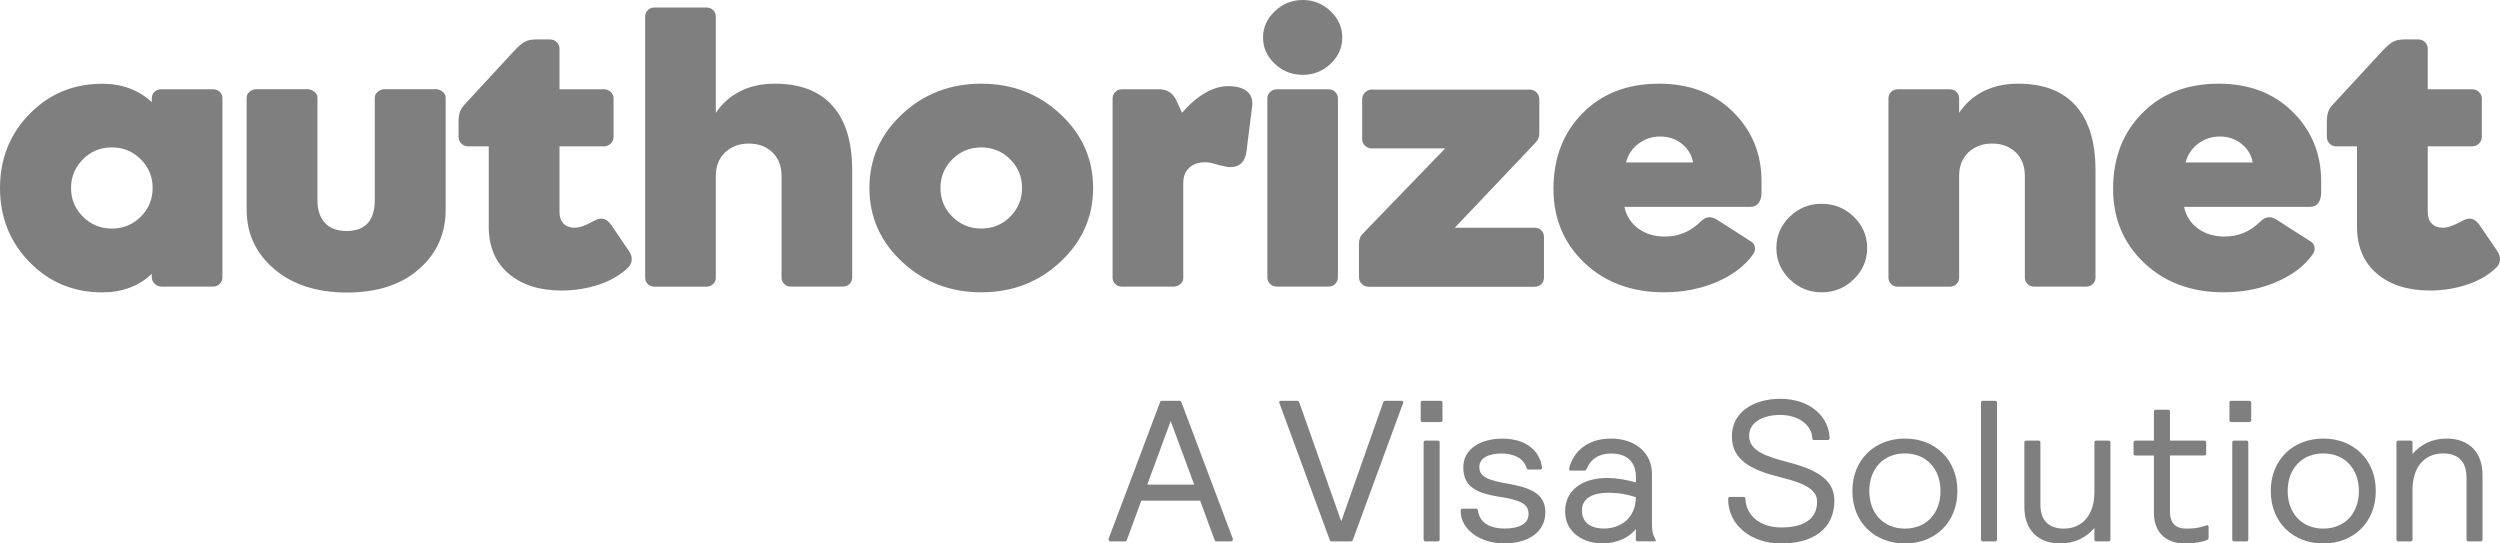 <?xml version="1.0" encoding="UTF-8"?>
<svg width="161px" height="35px" viewBox="0 0 161 35" version="1.1" xmlns="http://www.w3.org/2000/svg" xmlns:xlink="http://www.w3.org/1999/xlink">
    <title>AuthorizeNet_LogoRefresh_1105_dark</title>
    <g id="New-Desktop" stroke="none" stroke-width="1" fill="none" fill-rule="evenodd" opacity="0.5">
        <g id="35327-LMRK-Everyware-Integrate" transform="translate(-755, -3937)" fill="#000000" fill-rule="nonzero">
            <g id="Group" transform="translate(755, 3937)">
                <g>
                    <path d="M9.775,17.851 L9.775,17.638 C9.349,18.038 8.874,18.335 8.337,18.532 C7.8,18.73 7.223,18.829 6.596,18.829 C4.738,18.829 3.174,18.182 1.903,16.883 C0.638,15.584 0,13.993 0,12.111 C0,10.229 0.633,8.634 1.903,7.34 C3.169,6.041 4.733,5.394 6.596,5.394 C7.223,5.394 7.805,5.493 8.337,5.69 C8.868,5.888 9.349,6.184 9.775,6.574 L9.775,6.347 C9.775,6.174 9.83,6.031 9.947,5.917 C10.063,5.804 10.21,5.749 10.387,5.749 L13.713,5.749 C13.89,5.749 14.037,5.804 14.153,5.917 C14.27,6.031 14.325,6.174 14.325,6.347 L14.325,17.851 C14.325,18.019 14.264,18.162 14.148,18.28 C14.032,18.399 13.89,18.458 13.728,18.458 L10.412,18.458 C10.24,18.458 10.093,18.399 9.967,18.28 C9.835,18.157 9.775,18.014 9.775,17.851 Z M4.576,12.106 C4.576,12.832 4.829,13.445 5.34,13.954 C5.852,14.462 6.469,14.719 7.203,14.719 C7.937,14.719 8.56,14.462 9.066,13.954 C9.577,13.445 9.83,12.827 9.83,12.106 C9.83,11.38 9.577,10.768 9.066,10.259 C8.555,9.75 7.937,9.493 7.203,9.493 C6.469,9.493 5.846,9.75 5.34,10.259 C4.834,10.768 4.576,11.385 4.576,12.106 Z" id="Shape"></path>
                    <path d="M22.323,14.877 C22.92,14.877 23.371,14.709 23.675,14.378 C23.978,14.047 24.135,13.553 24.135,12.911 L24.135,6.283 C24.135,6.14 24.201,6.016 24.333,5.907 C24.464,5.799 24.611,5.744 24.773,5.744 L28.063,5.744 C28.225,5.744 28.372,5.799 28.504,5.907 C28.635,6.016 28.701,6.14 28.701,6.283 L28.701,13.504 C28.701,15.055 28.124,16.334 26.975,17.337 C25.826,18.34 24.282,18.839 22.353,18.839 C20.405,18.839 18.84,18.335 17.656,17.322 C16.471,16.31 15.884,15.04 15.884,13.504 L15.884,6.283 C15.884,6.14 15.945,6.016 16.072,5.907 C16.198,5.799 16.345,5.744 16.507,5.744 L19.797,5.744 C19.959,5.744 20.111,5.799 20.243,5.907 C20.379,6.016 20.445,6.14 20.445,6.283 L20.445,12.906 C20.445,13.534 20.607,14.023 20.936,14.364 C21.255,14.704 21.721,14.877 22.323,14.877 Z" id="Path"></path>
                    <path d="M36.167,18.71 C34.74,18.71 33.601,18.345 32.751,17.619 C31.9,16.892 31.475,15.88 31.475,14.596 L31.475,9.424 L30.128,9.424 C29.966,9.424 29.825,9.365 29.708,9.246 C29.592,9.128 29.531,8.98 29.531,8.807 L29.531,7.888 C29.531,7.616 29.556,7.399 29.612,7.231 C29.663,7.063 29.759,6.905 29.901,6.752 L33.14,3.245 C33.419,2.949 33.646,2.761 33.834,2.672 C34.016,2.583 34.254,2.539 34.547,2.539 L35.418,2.539 C35.59,2.539 35.732,2.598 35.853,2.712 C35.97,2.825 36.031,2.969 36.031,3.136 L36.031,5.749 L38.891,5.749 C39.063,5.749 39.21,5.809 39.331,5.922 C39.452,6.036 39.513,6.179 39.513,6.347 L39.513,8.807 C39.513,8.98 39.452,9.128 39.331,9.246 C39.21,9.365 39.063,9.424 38.891,9.424 L36.031,9.424 L36.031,13.662 C36.031,13.973 36.117,14.215 36.289,14.398 C36.461,14.576 36.694,14.665 36.987,14.665 C37.159,14.665 37.342,14.63 37.539,14.561 C37.736,14.492 37.959,14.388 38.212,14.245 C38.465,14.102 38.678,14.052 38.855,14.092 C39.032,14.131 39.194,14.26 39.351,14.472 L40.5,16.157 C40.632,16.349 40.693,16.537 40.683,16.729 C40.672,16.922 40.596,17.085 40.45,17.228 C39.984,17.688 39.371,18.053 38.607,18.315 C37.833,18.577 37.023,18.71 36.167,18.71 Z" id="Path"></path>
                    <path d="M48.225,9.246 C47.607,9.246 47.096,9.434 46.696,9.814 C46.296,10.195 46.099,10.699 46.099,11.336 L46.099,17.866 C46.099,18.038 46.043,18.182 45.927,18.295 C45.81,18.409 45.663,18.463 45.486,18.463 L42.161,18.463 C41.983,18.463 41.837,18.409 41.72,18.295 C41.604,18.182 41.548,18.038 41.548,17.866 L41.548,1.082 C41.548,0.909 41.604,0.766 41.72,0.652 C41.837,0.538 41.983,0.484 42.161,0.484 L45.486,0.484 C45.663,0.484 45.81,0.538 45.927,0.652 C46.043,0.766 46.099,0.909 46.099,1.082 L46.099,7.266 C46.514,6.653 47.04,6.189 47.683,5.868 C48.321,5.552 49.06,5.389 49.89,5.389 C51.53,5.389 52.77,5.863 53.616,6.816 C54.461,7.765 54.881,9.148 54.881,10.965 L54.881,17.861 C54.881,18.033 54.825,18.177 54.709,18.29 C54.593,18.404 54.446,18.458 54.269,18.458 L50.943,18.458 C50.766,18.458 50.619,18.404 50.503,18.29 C50.386,18.177 50.331,18.033 50.331,17.861 L50.331,11.331 C50.331,10.694 50.133,10.185 49.743,9.809 C49.349,9.434 48.842,9.246 48.225,9.246 Z" id="Path"></path>
                    <path d="M55.99,12.106 C55.99,10.244 56.693,8.659 58.095,7.35 C59.498,6.041 61.198,5.389 63.193,5.389 C65.192,5.389 66.888,6.046 68.29,7.35 C69.692,8.659 70.396,10.244 70.396,12.106 C70.396,13.968 69.692,15.554 68.29,16.863 C66.888,18.172 65.187,18.824 63.193,18.824 C61.193,18.824 59.498,18.172 58.095,16.863 C56.693,15.554 55.99,13.968 55.99,12.106 Z M60.566,12.106 C60.566,12.832 60.819,13.445 61.33,13.954 C61.841,14.462 62.459,14.719 63.193,14.719 C63.927,14.719 64.549,14.462 65.056,13.954 C65.567,13.445 65.82,12.827 65.82,12.106 C65.82,11.38 65.567,10.768 65.056,10.259 C64.544,9.75 63.927,9.493 63.193,9.493 C62.459,9.493 61.836,9.75 61.33,10.259 C60.819,10.768 60.566,11.385 60.566,12.106 Z" id="Shape"></path>
                    <path d="M72.269,5.749 L74.643,5.749 C74.906,5.749 75.124,5.809 75.311,5.927 C75.493,6.046 75.645,6.224 75.756,6.466 L76.121,7.266 C76.602,6.708 77.098,6.283 77.609,5.986 C78.12,5.69 78.616,5.547 79.107,5.547 C79.639,5.547 80.039,5.66 80.312,5.888 C80.586,6.115 80.692,6.441 80.636,6.861 L80.272,9.76 C80.221,10.096 80.115,10.343 79.943,10.511 C79.771,10.679 79.538,10.763 79.244,10.763 C79.148,10.763 79.047,10.753 78.94,10.733 C78.834,10.713 78.677,10.674 78.465,10.62 C78.227,10.55 78.049,10.501 77.933,10.481 C77.817,10.461 77.7,10.452 77.584,10.452 C77.169,10.452 76.835,10.57 76.582,10.807 C76.328,11.044 76.202,11.37 76.202,11.785 L76.202,17.92 C76.202,18.063 76.136,18.187 76.015,18.295 C75.888,18.404 75.741,18.458 75.579,18.458 L72.264,18.458 C72.087,18.458 71.94,18.404 71.823,18.29 C71.707,18.177 71.651,18.038 71.651,17.87 L71.651,6.347 C71.651,6.179 71.712,6.041 71.828,5.922 C71.94,5.804 72.087,5.749 72.269,5.749 Z" id="Path"></path>
                    <path d="M86.442,2.42 C86.442,3.072 86.189,3.635 85.688,4.11 C85.187,4.584 84.589,4.821 83.896,4.821 C83.203,4.821 82.605,4.584 82.099,4.11 C81.593,3.635 81.34,3.072 81.34,2.42 C81.34,1.768 81.593,1.2 82.099,0.721 C82.605,0.242 83.203,0 83.896,0 C84.589,0 85.187,0.242 85.688,0.721 C86.194,1.2 86.442,1.768 86.442,2.42 Z" id="Path"></path>
                    <path d="M98.854,9.222 L93.691,14.665 L98.829,14.665 C99.001,14.665 99.142,14.719 99.259,14.833 C99.375,14.946 99.431,15.085 99.431,15.253 L99.431,17.88 C99.431,18.048 99.375,18.187 99.259,18.3 C99.142,18.414 99.001,18.468 98.829,18.468 L88.153,18.468 C87.981,18.468 87.834,18.409 87.708,18.29 C87.581,18.172 87.52,18.029 87.52,17.861 L87.52,15.702 C87.52,15.549 87.541,15.425 87.581,15.322 C87.622,15.218 87.697,15.114 87.799,15.011 L93.068,9.558 L88.345,9.558 C88.173,9.558 88.027,9.498 87.905,9.38 C87.784,9.261 87.723,9.118 87.723,8.95 L87.723,6.387 C87.723,6.219 87.784,6.075 87.91,5.952 C88.037,5.828 88.183,5.769 88.345,5.769 L98.51,5.769 C98.682,5.769 98.829,5.833 98.95,5.952 C99.072,6.075 99.132,6.219 99.132,6.387 L99.132,8.535 C99.132,8.688 99.112,8.812 99.072,8.915 C99.036,9.004 98.96,9.108 98.854,9.222 Z" id="Path"></path>
                    <path d="M112.896,16.379 C112.374,17.12 111.595,17.712 110.562,18.157 C109.524,18.601 108.396,18.824 107.161,18.824 C105.08,18.824 103.374,18.192 102.043,16.932 C100.712,15.672 100.043,14.082 100.043,12.166 C100.043,10.175 100.671,8.55 101.921,7.285 C103.172,6.021 104.812,5.389 106.842,5.389 C108.801,5.389 110.39,5.996 111.61,7.206 C112.835,8.422 113.442,9.908 113.442,11.677 L113.442,12.403 C113.442,12.679 113.382,12.901 113.26,13.069 C113.139,13.237 112.961,13.321 112.734,13.321 L104.614,13.321 C104.736,13.909 105.035,14.373 105.505,14.719 C105.976,15.06 106.548,15.233 107.216,15.233 C107.667,15.233 108.077,15.154 108.456,14.996 C108.836,14.838 109.2,14.586 109.55,14.245 C109.707,14.092 109.864,14.013 110.031,13.993 C110.198,13.978 110.37,14.023 110.552,14.136 L112.754,15.544 C112.911,15.638 112.997,15.766 113.017,15.924 C113.042,16.087 113.002,16.236 112.896,16.379 Z M104.716,10.461 L109.033,10.461 C108.942,9.968 108.699,9.567 108.304,9.256 C107.91,8.945 107.444,8.792 106.918,8.792 C106.396,8.792 105.93,8.945 105.515,9.256 C105.105,9.567 104.837,9.968 104.716,10.461 Z" id="Shape"></path>
                    <path d="M120.246,15.974 C120.246,16.754 119.957,17.426 119.385,17.984 C118.808,18.547 118.12,18.824 117.31,18.824 C116.51,18.824 115.826,18.542 115.254,17.984 C114.682,17.421 114.399,16.754 114.399,15.974 C114.399,15.188 114.682,14.512 115.254,13.959 C115.826,13.4 116.51,13.124 117.31,13.124 C118.114,13.124 118.808,13.4 119.385,13.959 C119.957,14.517 120.246,15.188 120.246,15.974 Z" id="Path"></path>
                    <path d="M128.294,9.246 C127.676,9.246 127.165,9.434 126.765,9.814 C126.365,10.195 126.168,10.699 126.168,11.336 L126.168,17.866 C126.168,18.038 126.112,18.182 125.996,18.295 C125.879,18.409 125.733,18.463 125.555,18.463 L122.23,18.463 C122.053,18.463 121.906,18.409 121.789,18.295 C121.673,18.182 121.617,18.038 121.617,17.866 L121.617,6.347 C121.617,6.174 121.673,6.031 121.789,5.917 C121.906,5.804 122.053,5.749 122.23,5.749 L125.555,5.749 C125.733,5.749 125.879,5.804 125.996,5.917 C126.112,6.031 126.168,6.174 126.168,6.347 L126.168,7.266 C126.583,6.653 127.109,6.189 127.752,5.868 C128.39,5.552 129.129,5.389 129.959,5.389 C131.599,5.389 132.84,5.863 133.685,6.816 C134.53,7.765 134.95,9.148 134.95,10.965 L134.95,17.861 C134.95,18.033 134.895,18.177 134.778,18.29 C134.662,18.404 134.515,18.458 134.338,18.458 L131.012,18.458 C130.835,18.458 130.688,18.404 130.572,18.29 C130.455,18.177 130.4,18.033 130.4,17.861 L130.4,11.331 C130.4,10.694 130.202,10.185 129.813,9.809 C129.418,9.434 128.912,9.246 128.294,9.246 Z" id="Path"></path>
                    <path d="M148.936,16.379 C148.415,17.12 147.635,17.712 146.603,18.157 C145.565,18.601 144.436,18.824 143.201,18.824 C141.121,18.824 139.415,18.192 138.084,16.932 C136.752,15.672 136.084,14.082 136.084,12.166 C136.084,10.175 136.712,8.55 137.962,7.285 C139.212,6.021 140.853,5.389 142.882,5.389 C144.841,5.389 146.431,5.996 147.651,7.206 C148.876,8.422 149.483,9.908 149.483,11.677 L149.483,12.403 C149.483,12.679 149.422,12.901 149.301,13.069 C149.179,13.237 149.002,13.321 148.774,13.321 L140.655,13.321 C140.777,13.909 141.075,14.373 141.546,14.719 C142.017,15.06 142.589,15.233 143.257,15.233 C143.707,15.233 144.117,15.154 144.497,14.996 C144.877,14.838 145.241,14.586 145.59,14.245 C145.747,14.092 145.904,14.013 146.071,13.993 C146.238,13.978 146.411,14.023 146.593,14.136 L148.795,15.544 C148.952,15.638 149.038,15.766 149.058,15.924 C149.083,16.087 149.043,16.236 148.936,16.379 Z M140.756,10.461 L145.074,10.461 C144.983,9.968 144.74,9.567 144.345,9.256 C143.95,8.945 143.485,8.792 142.958,8.792 C142.437,8.792 141.971,8.945 141.556,9.256 C141.146,9.567 140.878,9.968 140.756,10.461 Z" id="Shape"></path>
                    <path d="M156.484,18.71 C155.056,18.71 153.917,18.345 153.067,17.619 C152.217,16.892 151.791,15.88 151.791,14.596 L151.791,9.424 L150.445,9.424 C150.283,9.424 150.141,9.365 150.025,9.246 C149.908,9.128 149.848,8.98 149.848,8.807 L149.848,7.888 C149.848,7.616 149.873,7.399 149.929,7.231 C149.979,7.063 150.075,6.905 150.217,6.752 L153.457,3.245 C153.735,2.949 153.963,2.761 154.15,2.672 C154.332,2.583 154.57,2.539 154.864,2.539 L155.735,2.539 C155.907,2.539 156.048,2.598 156.17,2.712 C156.286,2.825 156.347,2.969 156.347,3.136 L156.347,5.749 L159.207,5.749 C159.379,5.749 159.526,5.809 159.647,5.922 C159.769,6.036 159.83,6.179 159.83,6.347 L159.83,8.807 C159.83,8.98 159.769,9.128 159.647,9.246 C159.526,9.365 159.379,9.424 159.207,9.424 L156.347,9.424 L156.347,13.662 C156.347,13.973 156.433,14.215 156.605,14.398 C156.777,14.576 157.01,14.665 157.304,14.665 C157.476,14.665 157.658,14.63 157.855,14.561 C158.053,14.492 158.276,14.388 158.529,14.245 C158.782,14.102 158.994,14.052 159.172,14.092 C159.349,14.131 159.511,14.26 159.668,14.472 L160.817,16.157 C160.948,16.349 161.009,16.537 160.999,16.729 C160.989,16.922 160.913,17.085 160.766,17.228 C160.3,17.688 159.688,18.053 158.924,18.315 C158.149,18.577 157.339,18.71 156.484,18.71 Z" id="Path"></path>
                </g>
                <path d="M87.136,34.738 C87.11,34.827 87.085,34.867 86.989,34.867 L85.769,34.867 C85.678,34.867 85.652,34.827 85.622,34.738 L82.388,25.941 C82.362,25.852 82.403,25.813 82.494,25.813 L83.526,25.813 C83.618,25.813 83.658,25.852 83.683,25.941 L86.376,33.573 L89.069,25.941 C89.095,25.852 89.135,25.813 89.226,25.813 L90.259,25.813 C90.35,25.813 90.39,25.852 90.365,25.941 L87.136,34.738 Z" id="Path"></path>
                <path d="M91.681,28.505 C91.681,28.416 91.722,28.376 91.813,28.376 L92.582,28.376 C92.673,28.376 92.714,28.416 92.714,28.505 L92.714,34.738 C92.714,34.827 92.673,34.867 92.582,34.867 L91.813,34.867 C91.722,34.867 91.681,34.827 91.681,34.738 L91.681,28.505 Z M91.494,25.941 C91.494,25.852 91.534,25.813 91.626,25.813 L92.764,25.813 C92.856,25.813 92.896,25.852 92.896,25.941 L92.896,27.053 C92.896,27.142 92.856,27.181 92.764,27.181 L91.626,27.181 C91.534,27.181 91.494,27.142 91.494,27.053 L91.494,25.941 Z" id="Shape"></path>
                <path d="M96.865,34.995 C95.316,34.995 94.065,34.101 94.065,32.886 C94.065,32.807 94.106,32.758 94.197,32.758 L95.047,32.758 C95.138,32.758 95.169,32.797 95.179,32.886 C95.285,33.637 95.908,34.037 96.9,34.037 C97.786,34.037 98.439,33.765 98.439,33.093 C98.439,32.422 97.857,32.19 96.505,31.982 C94.916,31.735 94.237,31.231 94.237,30.095 C94.237,28.905 95.351,28.248 96.753,28.248 C98.236,28.248 99.153,28.984 99.309,30.11 C99.309,30.189 99.269,30.238 99.178,30.238 L98.434,30.238 C98.343,30.238 98.327,30.199 98.302,30.11 C98.105,29.478 97.426,29.206 96.713,29.206 C95.862,29.206 95.27,29.493 95.27,30.071 C95.27,30.703 95.802,30.925 97.138,31.157 C98.408,31.379 99.522,31.74 99.522,32.97 C99.527,34.274 98.414,34.995 96.865,34.995" id="Path"></path>
                <path d="M103.546,31.735 C102.605,31.735 101.876,32.071 101.876,32.871 C101.876,33.622 102.407,34.037 103.293,34.037 C104.407,34.037 105.348,33.326 105.348,32.017 C104.807,31.839 104.25,31.735 103.546,31.735 M101.147,30.303 C101.091,30.303 101.056,30.278 101.056,30.224 C101.056,30.199 101.056,30.145 101.071,30.095 C101.334,29.112 102.2,28.243 103.749,28.243 C105.288,28.243 106.386,29.147 106.386,30.505 L106.386,33.622 C106.386,34.244 106.437,34.422 106.609,34.733 C106.624,34.758 106.634,34.773 106.634,34.797 C106.634,34.847 106.594,34.862 106.528,34.862 L105.48,34.862 C105.389,34.862 105.348,34.822 105.348,34.733 L105.348,34.062 C104.923,34.63 104.118,34.995 103.177,34.995 C102.023,34.995 100.793,34.323 100.793,32.94 C100.793,31.503 101.987,30.782 103.486,30.782 C104.149,30.782 104.797,30.91 105.353,31.068 L105.353,30.708 C105.353,29.74 104.771,29.206 103.749,29.206 C102.964,29.206 102.438,29.567 102.185,30.189 C102.144,30.293 102.078,30.308 101.997,30.308 L101.147,30.308 L101.147,30.303 Z" id="Shape"></path>
                <path d="M114.642,25.684 C116.641,25.684 117.785,26.89 117.826,28.208 C117.826,28.297 117.785,28.337 117.694,28.337 L116.844,28.337 C116.753,28.337 116.712,28.297 116.712,28.208 C116.662,27.314 115.756,26.722 114.642,26.722 C113.513,26.722 112.643,27.211 112.643,28.055 C112.643,29.023 113.706,29.389 115.098,29.75 C116.793,30.189 118.135,30.797 118.135,32.234 C118.135,34.096 116.717,35 114.713,35 C112.789,35 111.291,33.834 111.291,32.13 C111.291,32.041 111.332,32.002 111.423,32.002 L112.273,32.002 C112.364,32.002 112.405,32.041 112.405,32.13 C112.445,33.177 113.331,33.968 114.713,33.968 C116.145,33.968 117.021,33.449 117.021,32.298 C117.021,31.394 115.882,31.044 114.596,30.718 C112.779,30.263 111.534,29.631 111.534,28.105 C111.524,26.509 112.982,25.684 114.642,25.684" id="Path"></path>
                <path d="M122.675,34.042 C124.042,34.042 124.968,33.074 124.968,31.622 C124.968,30.174 124.042,29.201 122.675,29.201 C121.309,29.201 120.382,30.169 120.382,31.622 C120.382,33.069 121.309,34.042 122.675,34.042 M122.675,28.243 C124.584,28.243 126.057,29.562 126.057,31.622 C126.057,33.676 124.584,35 122.675,35 C120.767,35 119.294,33.681 119.294,31.622 C119.294,29.567 120.767,28.243 122.675,28.243" id="Shape"></path>
                <path d="M127.575,25.941 C127.575,25.852 127.616,25.813 127.707,25.813 L128.476,25.813 C128.567,25.813 128.608,25.852 128.608,25.941 L128.608,34.738 C128.608,34.827 128.567,34.867 128.476,34.867 L127.707,34.867 C127.616,34.867 127.575,34.827 127.575,34.738 L127.575,25.941 Z" id="Path"></path>
                <path d="M135.912,34.738 C135.912,34.827 135.872,34.867 135.781,34.867 L135.011,34.867 C134.92,34.867 134.879,34.827 134.879,34.738 L134.879,34.002 C134.363,34.61 133.619,35 132.678,35 C131.286,35 130.369,34.16 130.369,32.644 L130.369,28.505 C130.369,28.416 130.41,28.376 130.501,28.376 L131.27,28.376 C131.361,28.376 131.402,28.416 131.402,28.505 L131.402,32.491 C131.402,33.538 131.959,34.042 132.915,34.042 C134.029,34.042 134.879,33.251 134.879,31.686 L134.879,28.505 C134.879,28.416 134.92,28.376 135.011,28.376 L135.781,28.376 C135.872,28.376 135.912,28.416 135.912,28.505 L135.912,34.738 Z" id="Path"></path>
                <path d="M141.946,28.376 C142.037,28.376 142.078,28.416 142.078,28.505 L142.078,29.201 C142.078,29.29 142.037,29.33 141.946,29.33 L139.744,29.33 L139.744,32.94 C139.744,33.666 140.088,34.042 140.792,34.042 C141.232,34.042 141.571,34.017 142.052,33.849 C142.078,33.834 142.118,33.824 142.143,33.824 C142.209,33.824 142.234,33.879 142.234,33.953 L142.234,34.56 C142.234,34.679 142.234,34.743 142.128,34.783 C141.743,34.926 141.268,35 140.711,35 C139.466,35 138.711,34.264 138.711,33.034 L138.711,29.335 L137.532,29.335 C137.441,29.335 137.4,29.295 137.4,29.206 L137.4,28.505 C137.4,28.416 137.441,28.376 137.532,28.376 L138.711,28.376 L138.711,26.514 C138.711,26.425 138.752,26.386 138.843,26.386 L139.612,26.386 C139.703,26.386 139.744,26.425 139.744,26.514 L139.744,28.376 L141.946,28.376 L141.946,28.376 Z" id="Path"></path>
                <path d="M143.758,28.505 C143.758,28.416 143.799,28.376 143.89,28.376 L144.659,28.376 C144.75,28.376 144.791,28.416 144.791,28.505 L144.791,34.738 C144.791,34.827 144.75,34.867 144.659,34.867 L143.89,34.867 C143.799,34.867 143.758,34.827 143.758,34.738 L143.758,28.505 Z M143.576,25.941 C143.576,25.852 143.616,25.813 143.707,25.813 L144.846,25.813 C144.937,25.813 144.978,25.852 144.978,25.941 L144.978,27.053 C144.978,27.142 144.937,27.181 144.846,27.181 L143.707,27.181 C143.616,27.181 143.576,27.142 143.576,27.053 L143.576,25.941 Z" id="Shape"></path>
                <path d="M149.62,34.042 C150.986,34.042 151.913,33.074 151.913,31.622 C151.913,30.174 150.986,29.201 149.62,29.201 C148.253,29.201 147.327,30.169 147.327,31.622 C147.327,33.069 148.253,34.042 149.62,34.042 M149.62,28.243 C151.528,28.243 153.001,29.562 153.001,31.622 C153.001,33.676 151.528,35 149.62,35 C147.711,35 146.238,33.681 146.238,31.622 C146.238,29.567 147.711,28.243 149.62,28.243" id="Shape"></path>
                <path d="M154.332,28.505 C154.332,28.416 154.373,28.376 154.464,28.376 L155.233,28.376 C155.325,28.376 155.365,28.416 155.365,28.505 L155.365,29.241 C155.881,28.633 156.61,28.243 157.567,28.243 C158.959,28.243 159.875,29.083 159.875,30.599 L159.875,34.738 C159.875,34.827 159.835,34.867 159.744,34.867 L158.974,34.867 C158.883,34.867 158.843,34.827 158.843,34.738 L158.843,30.752 C158.843,29.705 158.286,29.201 157.329,29.201 C156.215,29.201 155.365,29.992 155.365,31.557 L155.365,34.738 C155.365,34.827 155.325,34.867 155.233,34.867 L154.464,34.867 C154.373,34.867 154.332,34.827 154.332,34.738 L154.332,28.505 L154.332,28.505 Z" id="Path"></path>
                <path d="M73.884,31.207 L76.906,31.207 L75.392,27.117 L73.884,31.207 Z M77.29,32.244 L73.499,32.244 L72.583,34.738 C72.557,34.827 72.527,34.867 72.426,34.867 L71.54,34.867 C71.449,34.867 71.393,34.827 71.393,34.738 C71.393,34.714 71.393,34.699 71.408,34.659 L74.693,25.941 C74.719,25.852 74.734,25.813 74.825,25.813 L75.964,25.813 C76.055,25.813 76.07,25.852 76.096,25.941 L79.381,34.659 C79.396,34.699 79.396,34.709 79.396,34.738 C79.396,34.827 79.34,34.867 79.249,34.867 L78.363,34.867 C78.257,34.867 78.232,34.827 78.206,34.738 L77.29,32.244 Z" id="Shape"></path>
                <path d="M86.164,6.347 L86.164,17.861 C86.164,18.029 86.103,18.167 85.987,18.285 C85.87,18.399 85.718,18.458 85.541,18.458 L82.241,18.458 C82.064,18.458 81.912,18.399 81.795,18.285 C81.679,18.172 81.618,18.029 81.618,17.861 L81.618,6.347 C81.618,6.179 81.679,6.041 81.795,5.922 C81.912,5.809 82.064,5.749 82.241,5.749 L85.541,5.749 C85.718,5.749 85.87,5.809 85.987,5.922 C86.103,6.036 86.164,6.179 86.164,6.347 Z" id="Path"></path>
            </g>
        </g>
    </g>
</svg>